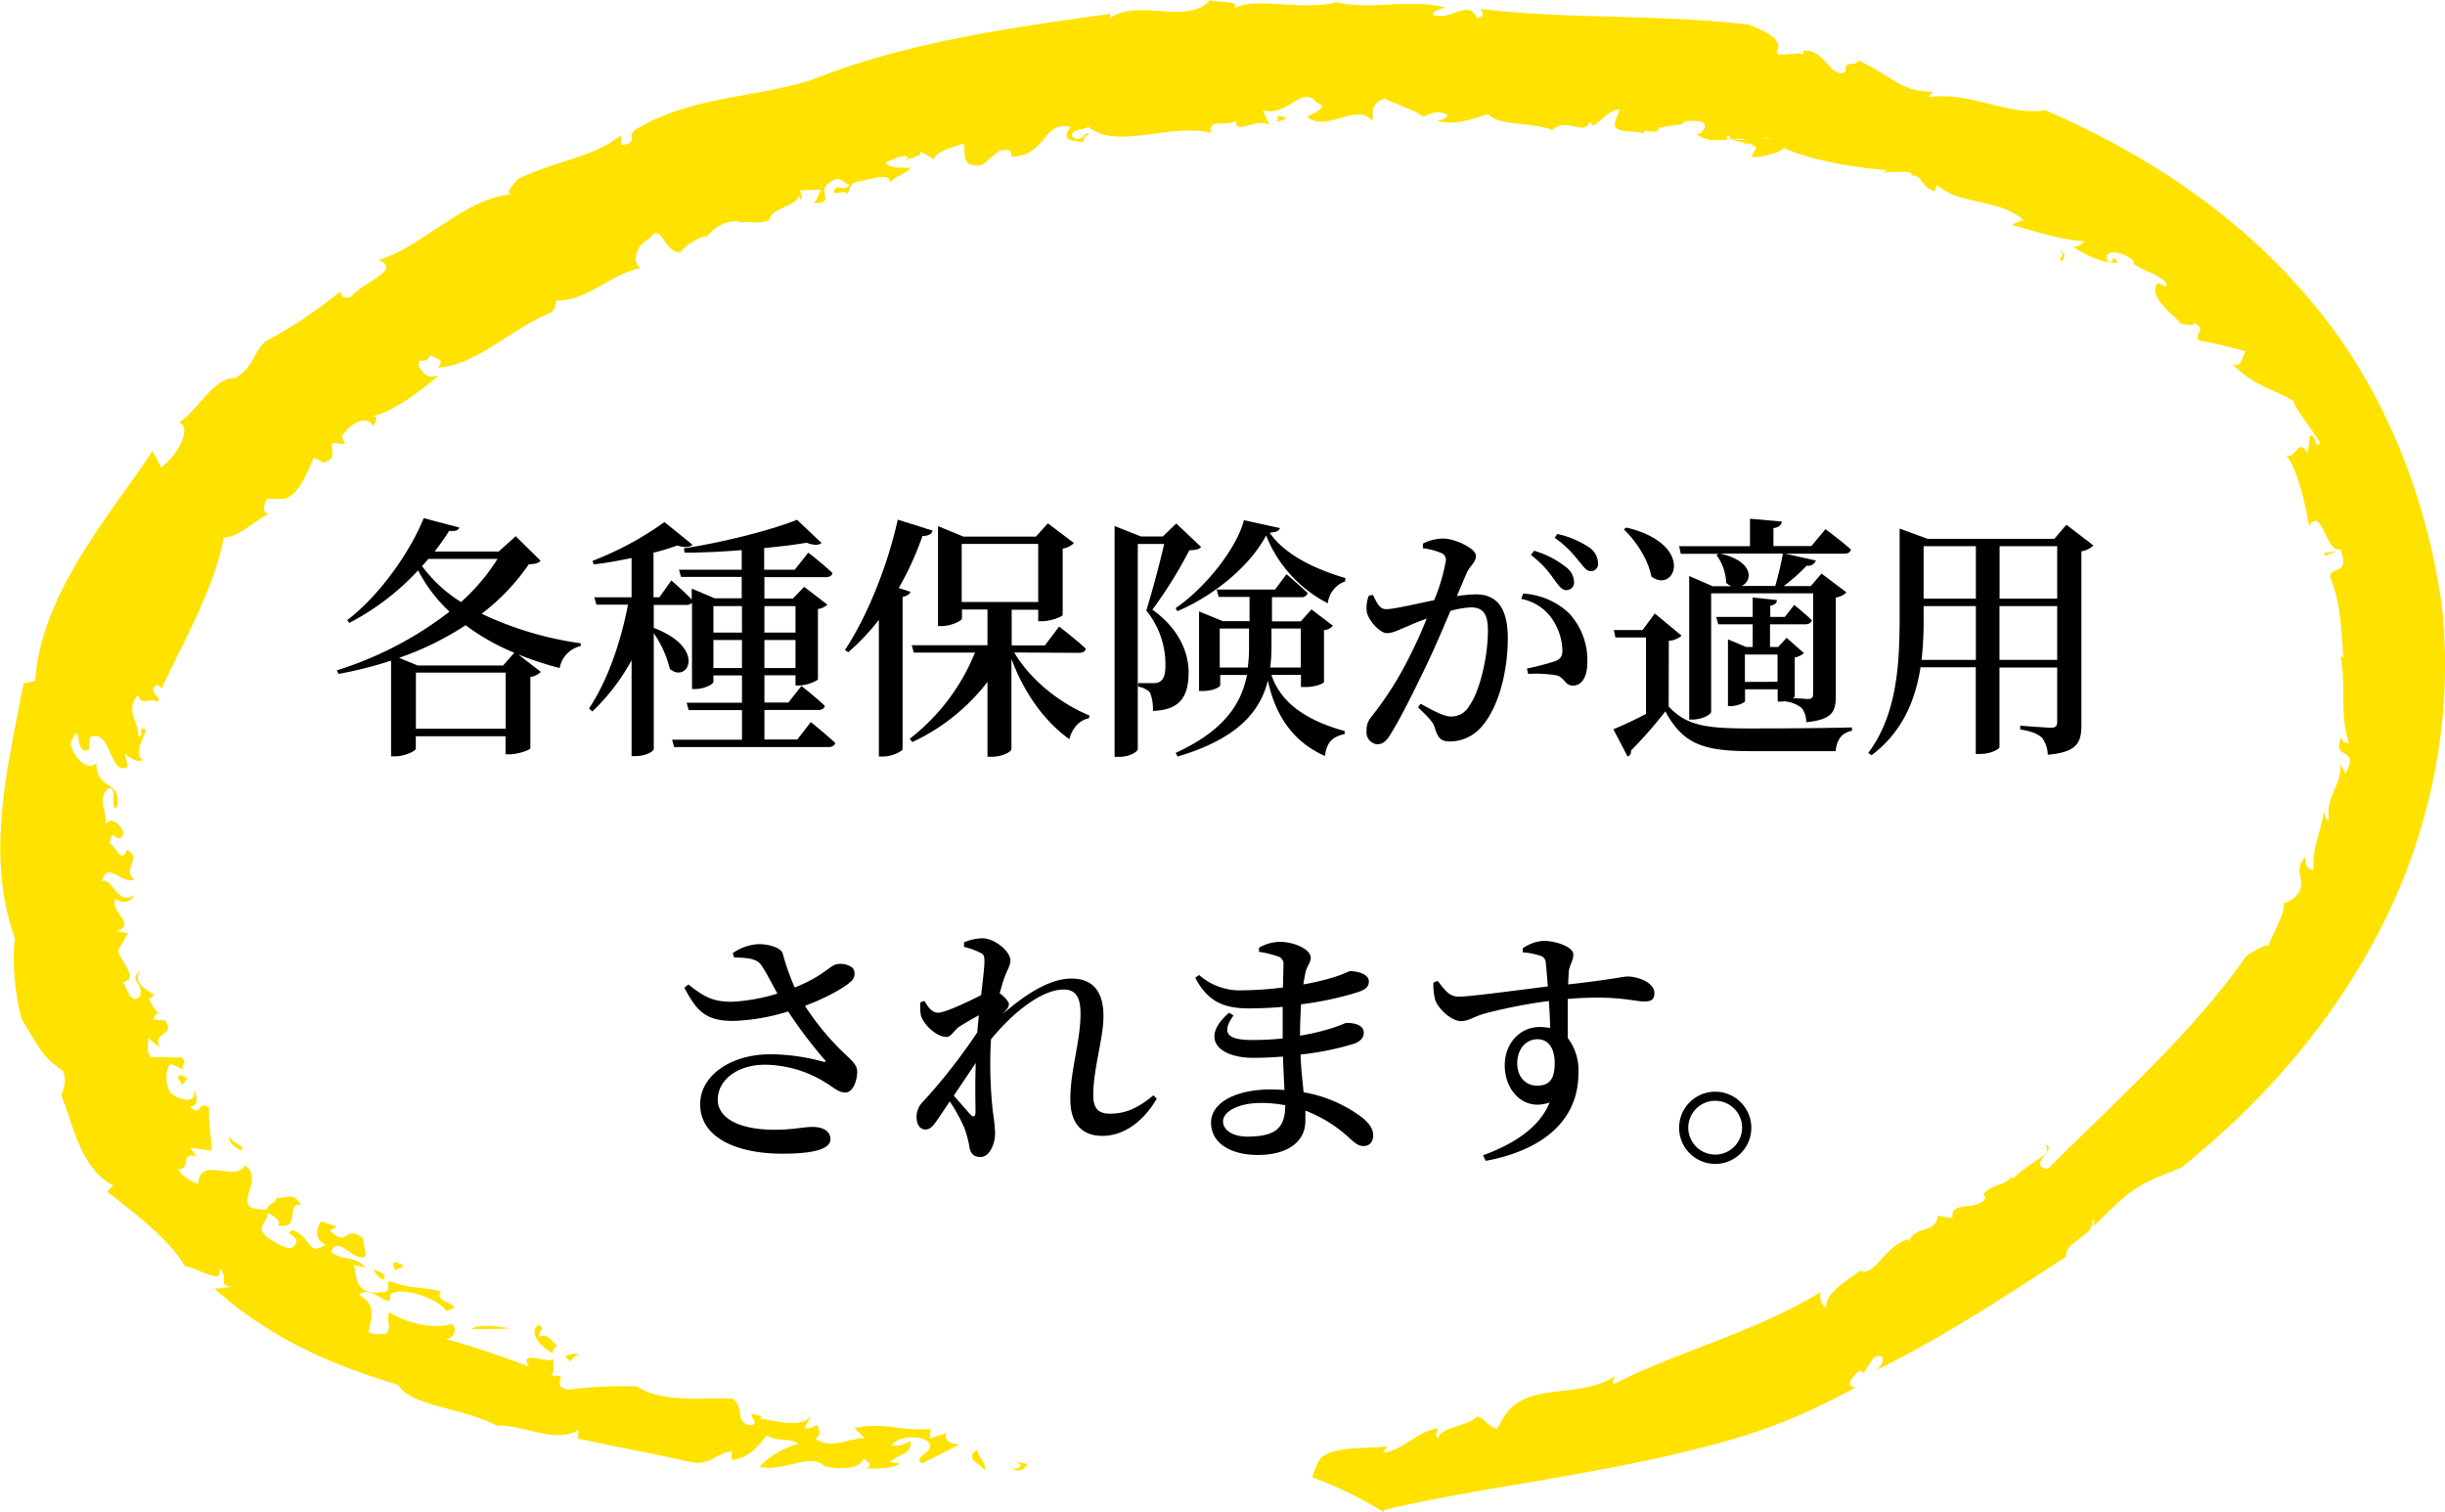 <svg id="レイヤー_1" data-name="レイヤー 1" xmlns="http://www.w3.org/2000/svg" viewBox="0 0 479.53 296.61"><defs><style>.cls-1{fill:#ffe200;}</style></defs><title>sagyou06</title><path class="cls-1" d="M643.44,524.35c4.5-.55-2.42-2.15,2.94-.95C645.78,524.39,644.9,525.14,643.44,524.35Z" transform="translate(-444.85 -236.26)"/><path class="cls-1" d="M554.16,500.21c-1.08-.72-1.76-2.56-3.53-1.78-.56-.89,1.57-1.61-.13-2.29-1.94,1-.15,4,2.61,5.44,0,.09.08.17.11.25A1.67,1.67,0,0,1,554.16,500.21Z" transform="translate(-444.85 -236.26)"/><path class="cls-1" d="M923.57,353.67c-3.18-21-11.58-42.25-25.92-58.88C883.54,278,865.11,266.17,846,257.88c-7.48,1.15-14.78-3.75-22.89-2.55l.84-1.07c-6.5-.07-7.31-2.7-14.6-6.15-.44,1.41-3-.35-2.52,2.29-3.08,1.36-4-4.45-8.08-4.22,0-.83-.2,1.44-.86.52-10.5,1,2.21-1-10.08-5.62-18-2.09-36.25-1-53.09-3.13,1.06-.08,1.47,1.89-.24,1.86-1.51-4-5.74.92-8.68-.72.25-.82,1.68-1,2.47-1.38-7.65-1.8-14.07.63-21.29-1-6.88,1.75-15.63-1.14-20,1.14,1-1.67-3.19-.91-4.75-1.56-4.63,5-13.75-.39-19.73,3.51l.11-.84c-18.76,2.67-39.51,5.4-58.16,12.82-10.52,3.6-24,3.24-34.89,9.87-1.9,1.39.17,1.71-1.39,2.76-2.94,1-.51-1.37-1.85-1.45-4.89,4.14-13.25,5-20.13,8.55-.48,1.07-2.32,2.2-1.18,2.89-9.14.82-17.3,10.26-25.9,12.85,4.76,1.94-3.27,4.44-5.2,7.06-1.52.8-2.28,0-2.28-.91a91.38,91.38,0,0,1-14.78,9.86c-2.64,2.61-2,4.72-5.88,7.19-4.08-.37-7.19,6.22-11,8.65,2.52.92,0,6.2-3.49,8.84l-1.72-3.25c-7.6,11.72-21.88,27.64-23,45.09l-2.29.53c-3.21,16.69-7.5,33.92-1.69,50-.66,4.5.13,11.68,1.36,15.92,3.3,5.28,3.94,7.33,8,10,1,1.91.05,3.78-.23,4.85,2.55,6.88,4.09,14.64,10.18,17.67l-1.25,1.18c4.83,3.93,11.81,8.84,15.29,14.66,2.33.25,7.65,3.94,6.71.54,2.12,1.36-.63,3.31,2.55,3.49-1.15.14-2.33.3-3.48.39,11.06,9.81,22.76,14.87,36,18.85,2.66,4.29,12.41,4.38,19.41,8,4.8-.28,12,3.7,16,.8l-.12,1.71c5.9,1.41,13.93,2.76,21.68,4.55,4.54,1,4.82-1.53,8.48-2l0,1.72c4.07-.67,5.33-3.22,6.93-4.81,2.92,1.39,3.35.2,6.28,1.56a16.9,16.9,0,0,0-7.77,4.53c4.82,1.14,10-2.89,12.77-.08,3.89.8,7,.36,7.67-1.58.33.58,2.26,1.2.39,2,3,.06,5,0,6.81-.92a15.46,15.46,0,0,0-2-.29c1.53-1.69,4.5-1.51,3.92-4.12-1.54.63-1.64,1-3.59.78.88-1.77,6-2.13,7.21-.52,1.46,1.87-3.55,2.92-1.19,4.06l7.5-3.85c-1.65.42-3.47-.64-2.8-2.08l-3.3,1.05.21-1.86c-5.52.56-9.25-1.45-15-.19l2.05,2c-3.32,0-6.83,2.37-9.76,0,1.54-.6.52-1.61.55-2.66-.78.3-1.68,1-2.58.63l1.33-2.41c-2.23,3.09-8.79.28-10.21.77l.52-.55c-4.78-1.8.71,1.86-2.61,1.62-2.78-.77-.74-3.55-3.18-5.14-4.89-.35-13.68,1-18.73-2.41a85.82,85.82,0,0,0-13.56.64c-3.85-.85.93-3.2-3.24-2.67.66-1,.42-2.25.33-3.37-.82,1.07-7-2-4.67,1.55a176.32,176.32,0,0,0-17-5.64,1.71,1.71,0,0,0,1.9-2.77c-3.18.95-8.12.31-12.32-2.31-.81,2,.68,2.61-.65,4.26-.82,0-2.32.32-3.41-.35.29-2.27,1.94-5.18-1.89-7.25,2.58-2.47,6.41,3.71,6.13-.21,2.88-1.61,9.83,1.24,10.94,3.34,4.59-1.41-2.68-1.36-1-3.79-3.18-1.07-5.23-.27-10.17-2.13-.7,1.28.83,2.27-1.89,2.24-5.67.54-4.23-4.67-5.14-5.33.76,0,1.61.4,2.36.45-2.11-2.41-4.09-1.14-6.73-3,1.31-3.74,4.59,2.33,6.85.77l-.58-3.54c-3.86-2.74-2.77,2.06-6.44-1.42l1.28-.86c-1-.28-2-.66-3-1-.87,1.14-1.62,3.37.83,4.63-3.6,2.16-2.41-1-6.33-2.9-2.4.86,1.57,1,.42,2.7-.79,1.86-3.31.06-5.31-1.09-2.89-2.33,0-3-.17-5,.71.21,3,1.72,2,2.48,4.82.95,1.31-4.63,4.6-4-1.72-2.9-3.18-1-4.92-1.48.48.82-1.81,1.28-1.76,2.32-8.31.37.07-5.61-4.35-8.63-1.89,3.53-8.84-2.1-9.19,3.71-1.42-.65-3.23-1.53-3.87-2.93,3-.37-.1-3.22,3.54-2.59l-1.26-1.67c1.4.27,2.87.42,4.29.58-.14-2.77-.78-6.81-.5-8.36-2.45-1.72-1.53,2.13-3.83-.31,1.71.25,1.55-2.06.75-3.22.77,2.92-3.07,2-4.52.59-1.57-2.57-.5-5.74.25-5.63.85.42,1.74.8,2.63,1.16-1.56-.76.79-1.13-.68-2.5-1.5.11-4-.13-6,0-1.37-1.46-.14-3.45-.71-3.9l2.54,2.09c-2-3.29,3.22-2.29.86-5.41l-2.17-.24a1.14,1.14,0,0,1,1.16-1.17c-1.1-.47-1.6-2.18-2.22-2.85l1.16-.64c-1.24-1.21-4.67-2.48-2.59-5-2.69,2.25.38,1.92-.17,5-1.69,2.36-2.92-2.09-3.35-2.66,3.31-.64-.74-4.22-1-6.3,1-1.37,1.31-2.43,2-3.23l-2.29-.48c4.15-1.23-1.47-3.87-.23-6.33,1.4,1.1,3.09.79,3.61-.77-3.14,2.3-4.12-3.34-6.22-2.7,1.07-4.19,4.09.95,6.32-.33-2.57-2,1.7-4.32-1.46-5.77-1.09,2.87-2-.55-3.38-1.3.6-3.76,1.35.72,2.74-1.82-.31-1.56-2.55-4-3.7-1.58.94-2.12-1.79-5.14.66-7.33,2.11-.65.11,4.81,1.78,3.59,1.09-5.17-4.48-3.46-4.05-8.69-1.58,1.93-4.54-.89-5.09-3.79,2.39-5.63.49,2.84,3.57,1.24l.22-2.37c4.17-2.08,3.89,8,7.44,5.71l-.6-2.58c.84.77,2.41,1.92,3.56,1.24-2.23-1.19.88-5.36.5-5.9-1.82-1.09,0,2-1.43,1.14.24-2.51-2.71-4.76-.06-8,.57,2.52,2.93.26,3.7,1.5,1.48-1.41-2.09-1.45,0-3.52l1,.75c4.13-9.12,10.33-19.5,12.11-29.56,2.65,0,4.9-2.4,9.42-5.06-2,1.17-1.65-1.44-.87-2.51h3.42c3-1,4.36-5.19,5.68-8a3.16,3.16,0,0,1,1.69.88c3.2-.45,1.48-2.79,2-3.87l2.49.24-.68-1.54c1.67-2.46,4.9-4.38,6.18-2,.56-1.08,1.2-2.07-.42-1.93,3.27-.23,9.44-4.64,13.27-8-2.39.65-2.67-.14-3.75-1.46-.91-2.8,1.27-.14,2.13-2.61.61.88,3.14.61,1.46,2.55,7.6-.45,14.23-7.6,22.16-10.79,1.34-1.14.65-1.35,1.07-2.38,6,.2,10.7-5.31,16.58-6.36-1.66-.59-1.29-4.42,1.7-5.77,2.44-3.49,2.57,2.53,6,2.71a10.41,10.41,0,0,1,5-3.24l0,.42c1.35-1.91,4-3.62,6.61-3.29l-.3.26c1.87-.39,4.42.33,6.23-.49.14-2.45,5.17-2.58,5.74-4.75.3.17,0,.43.65.73l-.37-1.84,4.1-.09c-.62,1-.59,1.8-1.5,2.59,4.38.07.87-2.07,2.72-3.67,2.48-2.13,2.81-.33,4.4.09-.94,1.19-2.19.17-2.81.69-1.21,1.91,1.87.08,2.21,1.1.61-.11.29-2.37,2.5-2.47,1.87-.25,6-1.9,6,.22,1.29-1.44,3.16-1.7,4.12-2.89-1.56,0-4.4.18-5-1,1.29-.6,3.84-1.81,4.47-1l-1,.77c1-.81,5.1-1,2.6-2.42l3.4,2c.72-1.75,3.6-2.27,5.85-3.12.52,2-.88,4.69,3.54,4.27l3.34-2.75c1.94-.55,2.54-.18,2.45,1.09,6.9-.08,6-6.93,11.64-5.88-1.91,2.79,0,2.72,2.51,3a1.5,1.5,0,0,1,1.13-1.5c-.85-1-1.17,1.91-3.25.53-.79-1.43,2.05-1.34,3.1-2,5.45,4.59,16-.78,24.06,1.17-.78-2.93,3.4-1.16,4.9-2.39-.26,3.11,4.35-.87,6.59.93l-1.35-3c4.79,1.53,7.69-5.11,10.58-1.49,2.82.9-1.07,2.21-1.8,2.8,3.38,3.23,9.8-2.88,12.7.81.33-1.23-.8-3.25,2.46-4.37,2.62,1.34,7.75,3,7.26,3.57,2.14-.56,2.74-1.53,5.05-.38-.23.8-1.24.88-2,1.22,3.69.86,6.68-.37,10-1.38,1.9,2.39,8.46,1.52,12.57,3.13,2.59-2.73,6.74,1.65,7.36-2-.13.38.35.92.59,1.17,1.66-.93,3.17-3.2,5.21-3.2l-.89,2.37c-.72,2.8,4.78,1.44,5.84,2.53-1-1.75,2.42.47,2.78-1.28l2.44-.47c3.83-.13.6-1.14,5.28-.86,2.64.26.46,2.92-.38,2.5,2,1.61,4.32,1.23,6.66,1.05-.86-.14-1.13-.36-.24-.75a.86.86,0,0,0,.42.73,12.09,12.09,0,0,1,2.62,0c0,.06,0,.1-.07.15-1,0-1.83-.06-2.47-.14a8.1,8.1,0,0,0,2.33.65c.06.2.34.23.75.16a3.36,3.36,0,0,1,1.75.86l-1,1.77c1.54.39,6.32-1,6.35-1.75,5.85,2.76,16.13,4.15,20.51,4.36-.94.18-1.21.76-.23.36,2.2.21,5-.51,4.83.72,2.24-.06,1.44,1.88,4.4,3.09-.06.31.59-.77.53-1.36,4.15,4.16,12.13,2.6,17.11,7.1-.53-.12-1.67.53-2.4.86,4.84,1.3,9.29,2.84,14.35,3.22-.86.49-1.16,1.24-2.41,1.06,2.88,1.84,6.55,3.49,8.85,3.07-1.39-2.14-.72.74-2-.25-1.12-2.81,3.63-1.74,5.21.1l-.19.37c2.88,2,3.64,1.34,6.37,3.64.9,2.21-1.76-.79-1.88.68-1.26,2.8,4.64,6.64,4.82,7.5,1.05.09,2.26.56,2.76-.11,2.54,1.36-.44,2.14.92,3.4a88.5,88.5,0,0,1,9.18,2.16c-.84.25-.58,3.57-2.79,2.34,3.8,4.2,8.37,5.11,12.05,7.32.43,1.8,4.28,6.41,5.21,8.24-1.07,1.56-.58-1.62-2-1.45-.07,1.16-.27,2.36-.46,3.53-1.75-3.49-2.44,1.65-4.32.23,2.24,2.32,3.87,9.5,4.63,14,2.54-4.07,3.29,5.43,6.16,4.55,1.88,5.26-1.76,3.2-2.07,5.35,2.22,5.32,2.2,10.75,2.65,15.78a.71.71,0,0,1-.64-.18c1.29,4.67-.26,12,1.8,17.19-.59-.32-1.24,0-1.58-1.27-2,4.76,3.8,1.63.82,7.13L903.78,386c.64,4-3,6.47-2.13,11.15-.85-.15-.8-1.11-1-1.81-.53,3.85-2.49,7.67-2,11.5-1.13,0-1.69-.81-1.69-2.45-2.75,2.83.8,4.94-1.8,7.54-.53.72-2.13,1.55-2.39,1.38.3,2.26-2.47,6.55-3,8.42-1.12-.16-2.19.8-4.29,1.93-10.86,15.52-25.47,28.31-39,41.85-4.39-.62,2.36-4.22-.55-4.74,1.72,2-2,2.58-6.19,6.58l-.41-.19c-1.66,1.9-3.8,1.19-5.5,3.36l.46.54c-1.39,3-7.08.42-6.49,4.13l-2.84-.52c-.75,4.06-4.21,1.42-5.85,5.3l.07-.67c-4.58,1.1-6.74,7.53-9.46,6.17-3.23,2.25-7,4.7-6.68,7.19-1.17-.45-1.29-2-1.12-3-12.55,7.78-28.41,11.79-40.43,18-.75-.33-.07-.93.19-1.54-7.3,4.7-17,1-21.6,7.63l-1.6,2.68c-2.07-.41-2.28-2-3.91-2.4-1.23,1.79-7.18,2.08-7.64,4.23-1.05-.68.09-1.22-.09-1.87-3.78.41-7.21,4.61-10.76,4.77l.84-1.23c-3.39.4-8.53.12-11.56,1.35l.53,1.34-.05-.11,0-.09v0l-.44-1.11a4.64,4.64,0,0,0-1.69,1.09,17.94,17.94,0,0,0-1.48,3.6c1.36.51,2.73,1.06,4.13,1.65a88.91,88.91,0,0,1,9.88,5.16c0-.12,0-.25,0-.37,3.7-.92,7.78-1.73,11.79-2.51,8.57-1.61,17.38-3,26.26-4.62s17.87-3.35,27.08-5.86a124.15,124.15,0,0,0,14.48-4.81,144,144,0,0,0,13-6.31c-2.22.05-.85-2.08.74-3.28l.77.48,1.9-2.89c2.46-1.41,2.41,1.12.37,2.45,13.67-6.75,25-14.31,37.45-22.34-.71-2.7,6.23-4.6,5-7.16.85,0,.42.48.41,1.17,7.4-7.33,7.74-7.78,17.15-11.48,15.9-12.73,29.84-28.5,39.49-47.64S926.38,375.82,923.57,353.67ZM792.16,263.45h-1.72A3.27,3.27,0,0,1,792.16,263.45ZM717.1,527.77v-.1C717.17,527.72,717.2,527.77,717.1,527.77Z" transform="translate(-444.85 -236.26)"/><path class="cls-1" d="M638,524.6c-1-1.38-4.09-2.16-1.57-4C636.75,521.92,638.36,523.38,638,524.6Z" transform="translate(-444.85 -236.26)"/><path class="cls-1" d="M556.83,503.13c-.2.38-1-.79-1.19-1.07,1,.13,2.14-.83,2.76,0C557.39,502,557.4,502.66,556.83,503.13Z" transform="translate(-444.85 -236.26)"/><path class="cls-1" d="M537.42,496.91c.68-1,5-.63,7.51-.08C542.44,496.89,539.92,497,537.42,496.91Z" transform="translate(-444.85 -236.26)"/><path class="cls-1" d="M522.37,485.36c-.89-1.64-.3-1.89,1.54-1C523.77,485,523,485,522.37,485.36Z" transform="translate(-444.85 -236.26)"/><path class="cls-1" d="M520,487.28a3.73,3.73,0,0,1-2-2.6C517.56,485.64,521.36,485.67,520,487.28Z" transform="translate(-444.85 -236.26)"/><path class="cls-1" d="M492,461.9c-.7-.54-2.63-1.43-2.11-2.9C489.75,460.35,493.8,461.25,492,461.9Z" transform="translate(-444.85 -236.26)"/><path class="cls-1" d="M480.49,449.08c-.2-.53-.12-.83-.73-1.23,0-1.16,1.3-.66,1.81,0Z" transform="translate(-444.85 -236.26)"/><polygon class="cls-1" points="252.55 23.19 250.45 23.91 250.7 22.68 252.55 23.19"/><path class="cls-1" d="M848.57,285.51c2.16.34.63,1.68.83,2C847.75,286.73,850.76,286.55,848.57,285.51Z" transform="translate(-444.85 -236.26)"/><polygon class="cls-1" points="456 109.09 455.82 108.47 458.31 108.1 456 109.09"/><path d="M550.87,346.23c-.45.5-1,.65-2.3.7a42.36,42.36,0,0,1-9.25,9.7,66.45,66.45,0,0,0,19.45,5.8l-.05.55a5.35,5.35,0,0,0-4.1,4.3,66.77,66.77,0,0,1-8.1-2.65l4.4,3.4a3.55,3.55,0,0,1-2.05,1V383c0,.35-2.45,1.2-4.1,1.2H544v-3.55h-17.6v2.45c0,.45-2.15,1.5-4.15,1.5h-.7V365.83a79.59,79.59,0,0,1-10.3,2.6l-.35-.7a70.19,70.19,0,0,0,22.1-11.5,30.72,30.72,0,0,1-6.15-8.1,49.46,49.46,0,0,1-13.5,10.3l-.4-.55c6-4.55,12.1-12.85,15-20l7,1.85c-.25.5-.6.75-2,.65q-1.28,2-2.85,4.05h12.55l3.35-3Zm-5.15,18.05a43.31,43.31,0,0,1-9.55-5.4,58.68,58.68,0,0,1-13.05,6.4l3.65,1.5h16.75Zm-1.7,14.9v-11h-17.6v11Zm-15.15-33.3c-.4.45-.8.95-1.25,1.4a27.35,27.35,0,0,0,7.65,7.05,38.69,38.69,0,0,0,7.15-8.45Z" transform="translate(-444.85 -236.26)"/><path d="M603.87,377.88s3,2.4,4.8,4.1c-.15.55-.65.8-1.35.8H577.07l-.4-1.45h13.7v-5.8H579.92l-.4-1.45h10.85v-5.35h-5.6V370c0,.45-1.8,1.4-3.6,1.4h-.6v-16.9a1.47,1.47,0,0,1-1.1.4h-6.4v4.5c10.5,4,6.65,11,3.15,8.05a20.64,20.64,0,0,0-3.15-7v22.75c0,.35-1.45,1.35-3.6,1.35h-.75v-18.8a40.73,40.73,0,0,1-7.7,10.05l-.65-.6c3.75-5.6,6.25-13.15,7.65-20.35h-6.2l-.4-1.45h7.3v-7.7c-2.45.5-5.05,1-7.45,1.25l-.2-.7a62.6,62.6,0,0,0,14.1-7.6l5.5,4.45c-.55.5-1.5.6-3,.15-1.3.45-2.9,1-4.65,1.4v8.75h1.15l2.35-3.3s2.45,2.1,4,3.75v-2.15l4.5,1.9h5.3v-4.2h-11.9l-.4-1.4h12.3v-3.85c-3.75.3-7.6.5-11.2.5l-.15-.85c7.65-1.15,17.25-3.6,22.2-5.6l4.8,4.55c-.5.45-1.55.5-2.9-.05-2.35.4-5.25.75-8.35,1.05v4.25h6l2.65-3.35s3,2.3,4.75,4c-.1.55-.6.8-1.35.8H594.77v4.2h5.6l2.2-2.3,4.55,3.5a3.36,3.36,0,0,1-1.85.85v13.85a7.33,7.33,0,0,1-3.7,1.15h-.7v-2h-6.1v5.35h4.7l2.55-3.25s2.9,2.25,4.6,3.9c-.1.55-.6.8-1.25.8h-10.6v5.8h6.45Zm-19.1-22.75v5.2h5.6v-5.2Zm5.6,12.15v-5.5h-5.6v5.5Zm4.4-12.15v5.2h6.1v-5.2Zm6.1,12.15v-5.5h-6.1v5.5Z" transform="translate(-444.85 -236.26)"/><path d="M623.42,352.33c-.2.5-.65.8-1.55,1v29.85c0,.4-2.05,1.45-3.8,1.45h-.85v-26.8a45.18,45.18,0,0,1-6,6.35l-.65-.45c4.1-6.15,8.25-16,10.35-25.55l6.85,2.15c-.2.65-.8,1.05-2,1.05a59.64,59.64,0,0,1-4.65,10.2Zm20.35,11.9c3.25,5.55,9.3,10.15,14.75,12.35l-.1.55c-1.8.35-3.2,1.75-3.85,4.1-4.8-3.45-8.8-8.9-11.35-15.75v17.75c0,.35-1.55,1.45-3.9,1.45h-.8V370a39.59,39.59,0,0,1-14.75,11.8l-.5-.65a40.56,40.56,0,0,0,12.8-16.9h-12l-.4-1.45h14.85v-7h-5v1.75c0,.45-2.1,1.5-4.05,1.5h-.65v-19.6l5,2.05h14.2l2.35-2.6,5.1,3.85a3.62,3.62,0,0,1-2.2,1.1v13c0,.35-2.4,1.25-4,1.25h-.8v-2.25h-5.2v7h6.5l2.8-3.7s3.3,2.5,5.25,4.35c-.15.55-.65.8-1.35.8Zm-10.3-9.9h15v-11.4h-15Z" transform="translate(-444.85 -236.26)"/><path d="M680.42,343.53c-.4.5-1.1.6-2.3.65a89.08,89.08,0,0,1-7.25,11.65c5.1,3.65,7.1,8.25,7.1,12.3,0,4.75-1.7,7.4-7,7.55a8.61,8.61,0,0,0-.6-3.65,4.27,4.27,0,0,0-2.3-1.1v-.7h3a2.15,2.15,0,0,0,1.2-.25c.75-.4,1.15-1.35,1.15-3.15A16.71,16.71,0,0,0,669.67,356c1-3.2,2.6-9.05,3.5-13.05H668v40.25c0,.4-1.4,1.5-3.7,1.5h-.85V339.43l5.2,2.05h4.25l2.65-2.55Zm13.8,25.1c1.5,4.6,5.6,8.6,14.35,11l0,.6c-2.35.5-3.55,1.6-3.85,4.3-7.1-3.1-10-9.15-11.2-14.8-1.5,6-5.85,11.4-17.7,14.9l-.4-.7c9.35-4.3,12.85-9.45,14-15.3h-5.25v2c0,.35-1.3,1.15-3.45,1.15h-.7v-15.6l4.65,1.9h5.25v-4.75h-6.05l-.4-1.45h11.45l2.25-3s2.55,2.15,4.15,3.7a1.2,1.2,0,0,1-1.3.8h-5.7v4.75h5.65l2.1-2.35,4.2,3.2a2.39,2.39,0,0,1-1.75.85V370c0,.25-1.5,1-3.65,1H700v-2.4Zm1.65-28.8c-.15.55-.65.8-2,.9,3.05,4.5,9.35,7.3,14.85,8.9l-.05.65a5.16,5.16,0,0,0-3.4,4.3,25.56,25.56,0,0,1-12.1-13.3c-3.2,6.05-10.25,11.8-17.4,14.85l-.35-.6c5.85-4,12-11.75,13.4-17.25Zm-6.3,27.35a30,30,0,0,0,.25-4.25v-3.4h-5.75v7.65Zm4.65-7.65v3.35a31.14,31.14,0,0,1-.25,4.3h6v-7.65Z" transform="translate(-444.85 -236.26)"/><path d="M730.57,353.18a25.5,25.5,0,0,1,3.7-.35c3.85,0,6.3,2.25,6.3,8.6s-1.7,13.35-5.05,17.25a8.2,8.2,0,0,1-6.3,3c-1.85,0-2.4-.75-3-2.8-.3-.85-.65-1.4-3.25-3.9l.5-.7c2.6,1.45,4.65,2.5,5.9,2.5a4,4,0,0,0,3.65-2.1c2-2.75,3.65-9.45,3.65-14.75,0-3.1-.85-4.55-3.35-4.55a17.7,17.7,0,0,0-4,.7c-1.4,3.3-3,7.05-4.4,10-2.5,5.25-5.35,11-7.3,14.1-.95,1.6-1.65,2.05-2.75,2.05a2.36,2.36,0,0,1-2-2.6,3.93,3.93,0,0,1,1-2.85,67.51,67.51,0,0,0,7.7-12.3c1.1-2.15,2.15-4.55,3.1-6.9-1.5.55-2.9,1.1-3.85,1.55-1.9.75-2.75,1.3-4,1.3s-3.5-2.3-3.9-4.15a6.31,6.31,0,0,1,.4-3.2l.8-.15c.75,1.5,1.25,2.8,2.6,2.8,1.65,0,5.6-1,9.4-1.75a36,36,0,0,0,2.3-7.75,1.45,1.45,0,0,0-.75-1.45,13.64,13.64,0,0,0-3.75-1v-.9a8.79,8.79,0,0,1,4-1c2.2,0,6.4,1.9,6.4,3.4,0,1.3-1.25,2-1.85,3.45Zm13-.5a14.15,14.15,0,0,1,9,3.85,13.46,13.46,0,0,1,3.6,9.65c0,2.55-.9,4.5-2.8,4.55-1.6,0-1.6-1.5-3.15-2a24.7,24.7,0,0,0-5.65-.3l-.25-1.05a53.74,53.74,0,0,0,5.55-1.45c1.1-.45,1.45-1,1.4-2.3a11.5,11.5,0,0,0-1.85-5.75,9.4,9.4,0,0,0-6.2-4.15Zm2.15-8.4a17.75,17.75,0,0,1,6.25,3.2,3.84,3.84,0,0,1,1.6,2.9A1.51,1.51,0,0,1,752,352c-.85,0-1.45-.9-2.35-2.1a20.42,20.42,0,0,0-4.55-4.8Zm4.55-3.3a18.26,18.26,0,0,1,6.2,2.6,3.89,3.89,0,0,1,1.8,3.1,1.41,1.41,0,0,1-1.45,1.6c-.9,0-1.45-1-2.5-2.2a21.32,21.32,0,0,0-4.55-4.35Z" transform="translate(-444.85 -236.26)"/><path d="M772.12,374.83c3.55,3.75,7.2,4.3,16.15,4.3,5.8,0,13.6-.05,19.8-.2v.65c-2,.4-3,1.75-3.2,4H788.32c-9.4,0-13.35-1.35-16.85-7.8a87.42,87.42,0,0,1-6.75,7.7,1,1,0,0,1-.65,1.15l-2.8-5.35c1.65-.65,4-1.75,6.4-3v-15h-6l-.3-1.45H767l2.4-3.25,5.25,4.35a4.06,4.06,0,0,1-2.5,1Zm-8.3-35.1c13.65,3.25,9.6,13.1,4.9,9.6-.55-3.2-3-7-5.4-9.25Zm10.35,3.65h13.9V338l6.25.55c-.1.65-.5,1.1-1.65,1.3v3.5h7.45l2.75-3.3s3.1,2.25,5,4c-.1.55-.6.8-1.35.8H795l6,1.35a1.61,1.61,0,0,1-1.8,1,37.27,37.27,0,0,1-4.5,4H800l2.1-2.45,4.9,3.7a3.9,3.9,0,0,1-2.1,1v19.35c0,3-.65,4.6-5.8,5.1a4.61,4.61,0,0,0-.85-2.75,6.32,6.32,0,0,0-3.5-1.35,2.43,2.43,0,0,1-.6.05h-.65v-2.4h-6.4v2.3c0,.3-1.5,1-2.85,1h-.5v-13.1l3.55,1.5h1.3v-4.45h-6.75l-.4-1.45h7.15v-3.8l4.75.5c0,.55-.4.95-1.3,1.1v2.2h2.85l1.85-2.35s2.1,1.7,3.45,3c-.15.55-.6.8-1.3.8H792v4.45h1.6l1.65-1.8,3.4,3a3.57,3.57,0,0,1-1.8.85v7.65a1,1,0,0,1-.4.35c1.15,0,2.55.15,3,.15.75,0,1-.3,1-1V352.63h-20v23.25c0,.5-1.8,1.5-3.6,1.5h-.7V349.23l4.6,2h3.65a4.79,4.79,0,0,1-1-.65,9.69,9.69,0,0,0-1.9-5.45l.4-.25h-7.4Zm18.85,7.8a58.61,58.61,0,0,0,1.5-6.35H782.27c6.75,1.6,6.25,5.45,4.15,6.35Zm.45,18.8v-5.35h-6.4V370Z" transform="translate(-444.85 -236.26)"/><path d="M855.42,343.23a4.12,4.12,0,0,1-2.35,1.15v34c0,3.4-.7,5.4-6.6,5.9a5.86,5.86,0,0,0-1.1-3.3c-.8-.75-2-1.3-4.3-1.65v-.75s5,.4,6.1.4c.9,0,1.15-.4,1.15-1.1v-10.7H837v15.6c0,.3-1.45,1.35-3.85,1.35h-.8v-17H821.52c-1,6.3-3.4,12.55-9.6,17.25l-.65-.45c5.55-7.45,6.15-17.05,6.15-26.55V339.93l5.45,2h24.9l2.35-2.75Zm-23.05,22.45V355.13H822.12v2.2a68,68,0,0,1-.4,8.35Zm-10.25-22.3v10.3h10.25v-10.3Zm14.9,0v10.3h11.3v-10.3Zm11.3,22.3V355.13H837v10.55Z" transform="translate(-444.85 -236.26)"/><path d="M588.57,423.18a9.74,9.74,0,0,1,5-1.75c2.4,0,4.5.8,4.8,1.85a45,45,0,0,0,2.35,6.65c5.2-2.05,6.7-4.05,8-4.5a3.86,3.86,0,0,1,3.4.7,2,2,0,0,1-.4,2.65c-1.5,1.35-5.1,3.3-9,4.75a52.16,52.16,0,0,0,8.65,10.2c1.15,1.15,1.6,1.75,1.6,2.75,0,1.6-.8,4.05-2.3,4.05-1.35,0-2.2-.9-3.75-1.85a22.8,22.8,0,0,0-12.05-3.6c-5.4,0-9.25,3-9.25,6.85,0,3.45,3.85,5.9,11.2,5.9,3.6,0,5.55-.55,7.4-.55s3.5.7,3.5,2.4-2.5,2.85-9.4,2.85c-9,0-16.15-3.15-16.15-9.7,0-5.55,5.9-9.8,13.8-9.8a39.69,39.69,0,0,1,10.3,1.45c.55.1.7,0,.25-.45a90.09,90.09,0,0,1-7.1-9.4,40.31,40.31,0,0,1-10.45,1.85c-5.7.1-7.45-1.9-9.9-6.5l.8-.65c3.15,2.55,4.9,3.4,8.6,3.4a36.92,36.92,0,0,0,8.85-1.6c-1.1-2-2.2-4.15-3.1-5.5s-2.5-1.5-5.4-1.6Z" transform="translate(-444.85 -236.26)"/><path d="M671.72,451.73c-2,3.5-5.7,7.3-10.7,7.3-3.8,0-6.25-2.25-6.25-7.15,0-5.8,2-11.35,2-16.8,0-3.1-.85-4.75-3.3-4.75-4.25,0-9.8,4.35-14.25,9.75l-.05.65a86.08,86.08,0,0,0,.4,13.5,40.49,40.49,0,0,1,.45,4.2c0,2.4-1.2,4.75-2.85,4.75-1.4,0-2-.75-2.2-2.05a20.34,20.34,0,0,0-1-3.7,31.17,31.17,0,0,0-2.85-5.15l-2.25,3.35c-.8,1.15-1.4,2.1-2.45,2.15s-1.8-.9-1.8-2.35a4.12,4.12,0,0,1,1.3-3.15,112.21,112.21,0,0,0,10.6-13.55c.1-1.15.2-2.25.3-3.35-1.45.8-3,1.7-3.85,2.25-1,.7-1.55,2-2.5,2-1.9,0-4.4-2.3-5-4.2a9,9,0,0,1-.1-2.6l.8-.25c.8,1.4,1.6,2.3,2.65,2.3,1.4,0,6-2.2,8.45-3.45.35-3,.65-5.4.65-6.65s-.2-1.4-1.1-1.8a12.73,12.73,0,0,0-2.9-1l0-.9a9.69,9.69,0,0,1,3.6-.8c2.5,0,5.5,2.65,5.5,4.3,0,1.15-.6,1.75-1.2,3.5-.25.65-.55,1.7-.9,3,.9.6,1.8,1.65,1.8,2.1,0,.65-.45,1.1-1.15,1.9l-.1.1c4-3.5,9-7,13.5-7,4.25,0,6.3,2.55,6.3,7.4,0,4.35-2,10.25-2,15.45,0,2.65,1,3.65,3.3,3.65,3.1,0,5.55-1.15,8.5-3.6Zm-35.5-7c-1.4,2.1-2.85,4.25-4.3,6.4,1.2,1.4,2.65,3.05,3.25,3.7s1,.45,1-.45C636.17,452.43,636.07,448.68,636.22,444.78Z" transform="translate(-444.85 -236.26)"/><path d="M691.77,422.13a8.42,8.42,0,0,1,4.1-1.15c2.75,0,6.05,1.45,6.05,3.1,0,1-.7,1.55-1,2.8-.15.65-.3,1.45-.45,2.45a50.6,50.6,0,0,0,6.25-1.5c1.8-.55,2.55-1.1,3-1.1,1.3,0,3.6.55,3.6,2,0,1.2-.85,1.65-2.1,2.1a62.87,62.87,0,0,1-11.2,2.4c-.1,1.85-.2,3.9-.2,6.15a46.1,46.1,0,0,0,6-1.4c2-.6,2.75-1.1,3.2-1.1,1.65,0,3.3.5,3.3,1.9,0,1.1-.75,1.7-1.8,2.15a56.14,56.14,0,0,1-10.6,2.15c.1,2.85.4,5.25.6,7.4a26.62,26.62,0,0,1,11.35,4.85c1.4,1.1,2.3,2.25,2.3,3.6s-.8,2.1-1.85,2.1-1.65-.55-2.75-1.5a26.44,26.44,0,0,0-8.7-5.45c0,.65,0,1.3,0,2,0,4.15-3.55,6.7-9.3,6.7-5.35,0-9.2-2.3-9.2-6.35s5.15-6.5,11.65-6.5c1,0,1.85.05,2.75.1-.1-1.9-.2-4.15-.3-6.55-1.9.15-3.9.25-5.8.25-6.85,0-10.6-3.85-4.75-8.85l.85.55c-2.6,3.65-.9,4.8,3.65,4.8a58.62,58.62,0,0,0,6-.3v-2.2c0-1.3,0-2.65,0-4-2.15.2-4.4.3-6.65.3-4.8,0-8-1.25-10.5-6l.75-.55a12.14,12.14,0,0,0,8.7,3,66.56,66.56,0,0,0,7.75-.55c.05-2.15.1-3.8.1-4.4a1.52,1.52,0,0,0-1.1-1.7,21.13,21.13,0,0,0-3.7-.9Zm5.15,30.9a24.33,24.33,0,0,0-4.75-.45c-4.45,0-7.45,1.7-7.45,3.6,0,1.7,1.85,3,4.8,3C694.92,459.13,696.92,457.63,696.92,453Z" transform="translate(-444.85 -236.26)"/><path d="M743.52,422.23a8.21,8.21,0,0,1,4-1.45c2.5,0,5.9,1.2,5.9,2.65,0,1.3-.8,2.2-.9,3.45,0,.55-.1,1.4-.1,2.45,8.8-1,10.7-1.55,11.6-1.55,2.25,0,5.3,1.25,5.3,3.25,0,1.35-.75,1.65-2,1.65-2,0-5.4-1.3-15-.5,0,2.4,0,5.2,0,7.65a10.43,10.43,0,0,1,2.1,6.9c0,9.85-7.8,15.3-18.2,17.2l-.5-1.1c6.1-2.2,11.15-5.55,13.05-10.35-5,1.8-8.8-2.25-8.8-7.3,0-4.1,2.8-7.5,6.9-7.5a12.37,12.37,0,0,1,2,.2c0-1.35-.1-3.3-.25-5.3a102.11,102.11,0,0,0-12.35,2.4c-2.3.6-3.3,1.55-4.9,1.55-1.85,0-4.5-2.45-5.05-4.2a12.52,12.52,0,0,1-.35-3.35l.85-.35c1.45,1.9,2.3,3.05,4,3.1,2,.05,11.85-1.3,17.6-2-.15-1.8-.25-3.4-.4-4.55a1.47,1.47,0,0,0-1.15-1.5,14.63,14.63,0,0,0-3.4-.65Zm6.25,22.5c0-2.8-1.2-4.65-3.35-4.65-2.4,0-4,2.05-4,4.7s1.6,4.4,3.9,4.4C748.77,449.18,749.77,447.88,749.77,444.73Z" transform="translate(-444.85 -236.26)"/><path d="M774.17,457.43a7.08,7.08,0,1,1,7.1,7.1A7.08,7.08,0,0,1,774.17,457.43Zm1.8,0a5.27,5.27,0,1,0,10.55,0,5.27,5.27,0,0,0-10.55,0Z" transform="translate(-444.85 -236.26)"/></svg>